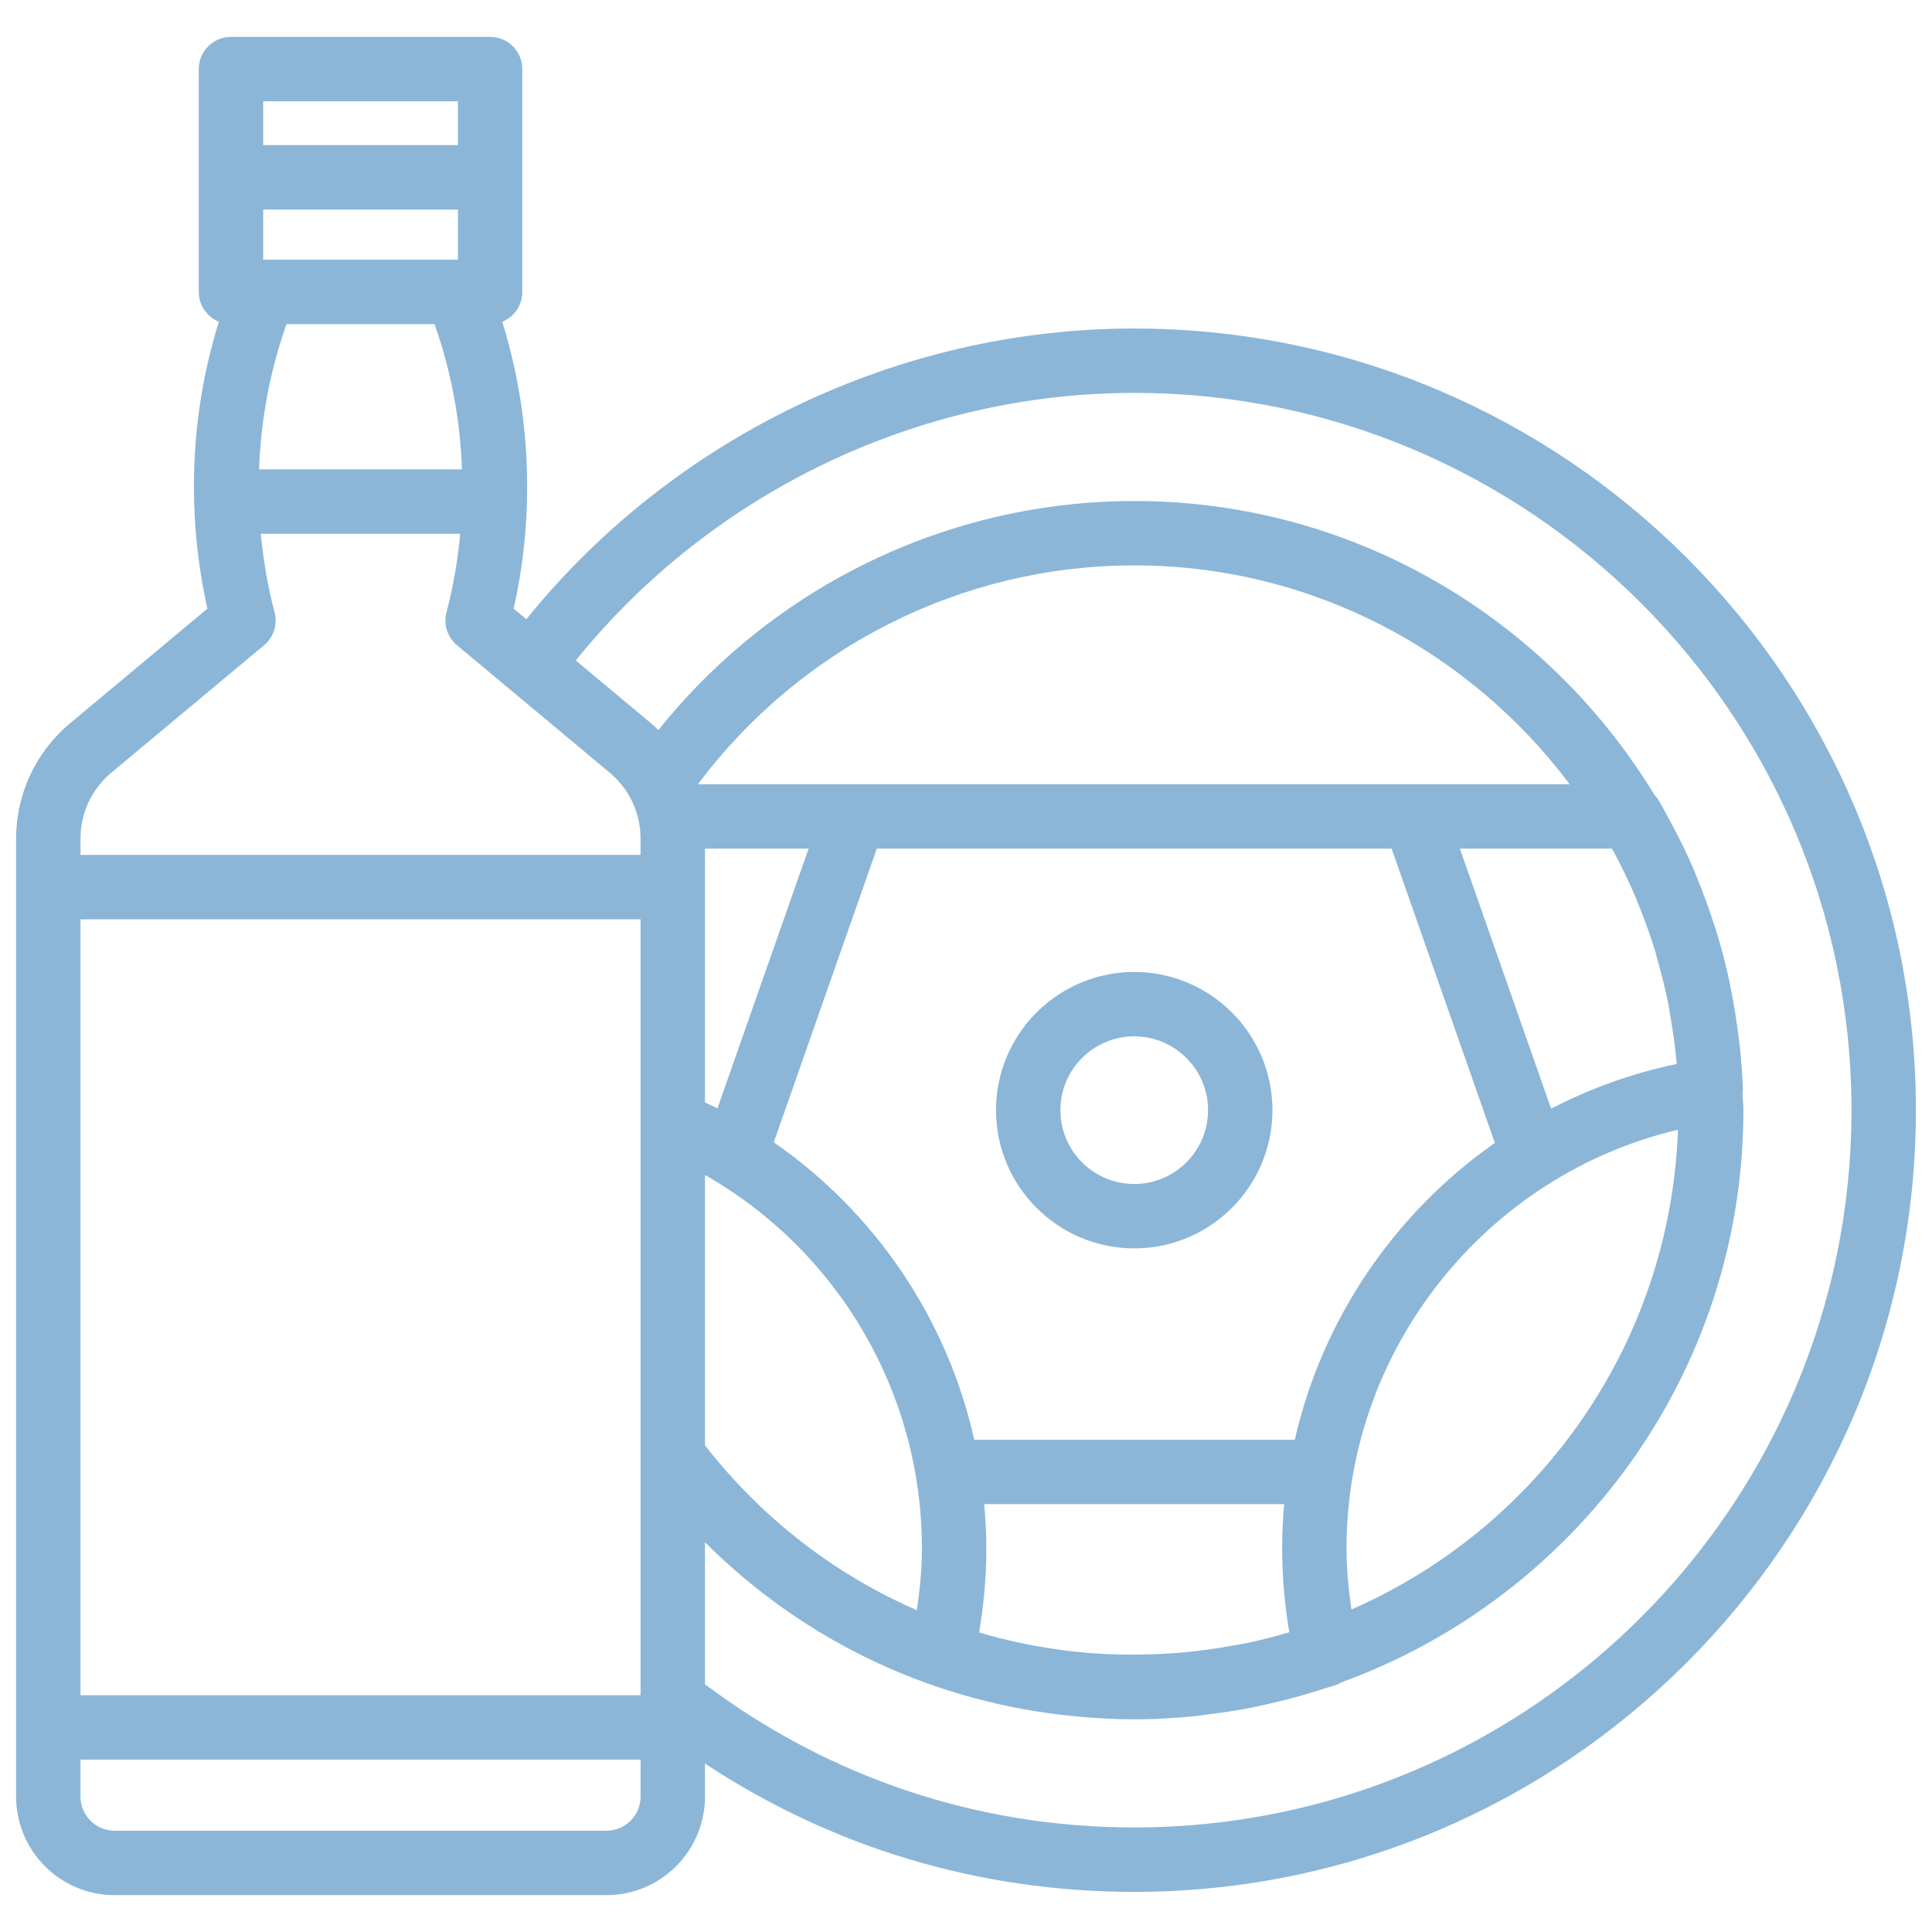 <?xml version="1.0" encoding="UTF-8"?>
<svg id="Capa_1" xmlns="http://www.w3.org/2000/svg" version="1.1" viewBox="0 0 60 60">
  <!-- Generator: Adobe Illustrator 29.5.0, SVG Export Plug-In . SVG Version: 2.1.0 Build 137)  -->
  <defs>
    <style>
      .st0 {
        fill: none;
      }

      .st1 {
        fill: #8bb6d8;
      }
    </style>
  </defs>
  <g>
    <path class="st1" d="M35.225,38.77c2.366,0,4.292-1.926,4.292-4.293,0-2.366-1.926-4.292-4.292-4.292-2.367,0-4.293,1.926-4.293,4.292,0,2.367,1.926,4.293,4.293,4.293ZM35.225,32.185c1.264,0,2.292,1.028,2.292,2.292,0,1.265-1.028,2.293-2.292,2.293-1.265,0-2.293-1.028-2.293-2.293,0-1.264,1.028-2.292,2.293-2.292Z"/>
    <path class="st1" d="M35.225,10.202c-7.314,0-14.291,3.36-18.88,9.028l-.393-.328c.279-1.238.42-2.51.42-3.789,0-1.754-.261-3.471-.775-5.12.366-.148.624-.508.624-.927V2.146c0-.553-.447-1-1-1H7.173c-.553,0-1,.447-1,1v6.92c0,.419.258.778.624.927-.515,1.649-.775,3.366-.775,5.12,0,1.279.141,2.551.42,3.789l-4.265,3.559c-1.065.889-1.677,2.194-1.677,3.582v29.753c0,1.687,1.372,3.059,3.059,3.059h15.276c1.687,0,3.059-1.372,3.059-3.059v-1.027c3.955,2.613,8.525,3.985,13.331,3.985,13.386,0,24.275-10.891,24.275-24.276s-10.89-24.275-24.275-24.275ZM8.173,6.508h6.048v1.558h-6.048v-1.558ZM8.898,10.066h4.597c.512,1.449.797,2.96.851,4.51h-6.3c.054-1.549.34-3.061.851-4.51ZM14.221,3.146v1.362h-6.048v-1.362h6.048ZM3.458,23.996l4.743-3.958c.299-.249.426-.648.326-1.023-.211-.797-.349-1.614-.428-2.438h6.195c-.079.825-.217,1.641-.428,2.438-.1.375.027.774.326,1.023l4.743,3.958c.609.508.958,1.254.958,2.047v.508H2.5v-.508c0-.793.349-1.539.958-2.047ZM51.411,29.57c.018.058.029.119.045.177.144.497.271.999.37,1.507.019.096.028.196.045.292.083.471.153.945.195,1.422.002.025.002.05.004.075-1.38.285-2.686.761-3.899,1.388l-2.833-8.076h4.721c.009.017.021.032.03.05.27.497.516,1.005.734,1.526.013.031.022.063.035.094.208.506.396,1.021.554,1.545ZM38.747,51.021c-.146.031-.294.053-.44.08-.344.064-.692.117-1.044.16-.187.022-.374.044-.562.06-.404.035-.812.056-1.223.062-.489.007-.979 0-1.466-.034-.01-0-.019-.002-.028-.002-.391-.028-.78-.07-1.168-.125-.018-.002-.035-.005-.053-.008-.796-.116-1.585-.287-2.356-.517.149-.865.225-1.74.225-2.61,0-.463-.027-.92-.068-1.375h9.317c-.041.454-.063.912-.063,1.375,0,.867.075,1.739.223,2.602-.425.126-.856.24-1.294.333ZM21.894,44.887v-8.397c4.135,2.359,6.737,6.754,6.737,11.596,0,.64-.063,1.281-.157,1.919-2.548-1.105-4.805-2.846-6.581-5.118ZM25.111,26.355l-2.829,8.065c-.127-.065-.26-.121-.389-.183v-7.882h3.218ZM43.218,26.355l3.206,9.139c-3.104,2.174-5.355,5.456-6.213,9.218h-9.954c-.841-3.748-3.064-7.043-6.226-9.237l3.199-9.12h15.988ZM19.894,52.646H2.5v-24.096h17.394v24.096ZM41.97,49.984c-.091-.632-.153-1.265-.153-1.897,0-6.208,4.35-11.601,10.294-13.002-.239,6.669-4.339,12.365-10.142,14.899ZM21.675,24.355c3.192-4.264,8.205-6.796,13.549-6.796,5.53,0,10.434,2.68,13.523,6.796h-27.073ZM18.835,56.854H3.559c-.584,0-1.059-.475-1.059-1.059v-1.149h17.394v1.149c0,.584-.475,1.059-1.059,1.059ZM35.225,56.753c-4.866,0-9.46-1.544-13.331-4.445v-4.412c3.112,3.108,7.161,5.009,11.565,5.412.101.009.201.018.302.026.485.037.972.062,1.464.062.598,0,1.192-.035,1.784-.09.203-.019.402-.052.604-.077.382-.048.762-.103,1.14-.175.236-.045.467-.098.699-.151.338-.077.673-.163,1.007-.259.236-.068.47-.138.702-.215.123-.041.25-.071.372-.114.04-.014.069-.043.105-.061,7.28-2.636,12.505-9.598,12.505-17.776,0-.189-.023-.372-.028-.56.001-.027.013-.05.012-.077-.012-.375-.038-.748-.072-1.12-.017-.185-.044-.367-.066-.55-.046-.379-.104-.755-.173-1.13-.036-.198-.071-.396-.114-.592-.103-.472-.223-.939-.361-1.401-.051-.168-.107-.333-.162-.499-.133-.404-.279-.804-.439-1.198-.042-.102-.079-.207-.122-.308-.212-.497-.45-.983-.705-1.461-.045-.084-.091-.167-.138-.25-.089-.162-.173-.327-.268-.486-.035-.058-.079-.108-.124-.157-3.322-5.462-9.312-9.129-16.158-9.129-5.771,0-11.199,2.639-14.779,7.114-.075-.072-.148-.146-.229-.213l-2.336-1.95c4.212-5.216,10.623-8.309,17.344-8.309,12.282,0,22.275,9.993,22.275,22.275,0,12.283-9.993,22.276-22.275,22.276Z"/>
  </g>
  <rect class="st0" width="60" height="60"/>
</svg>